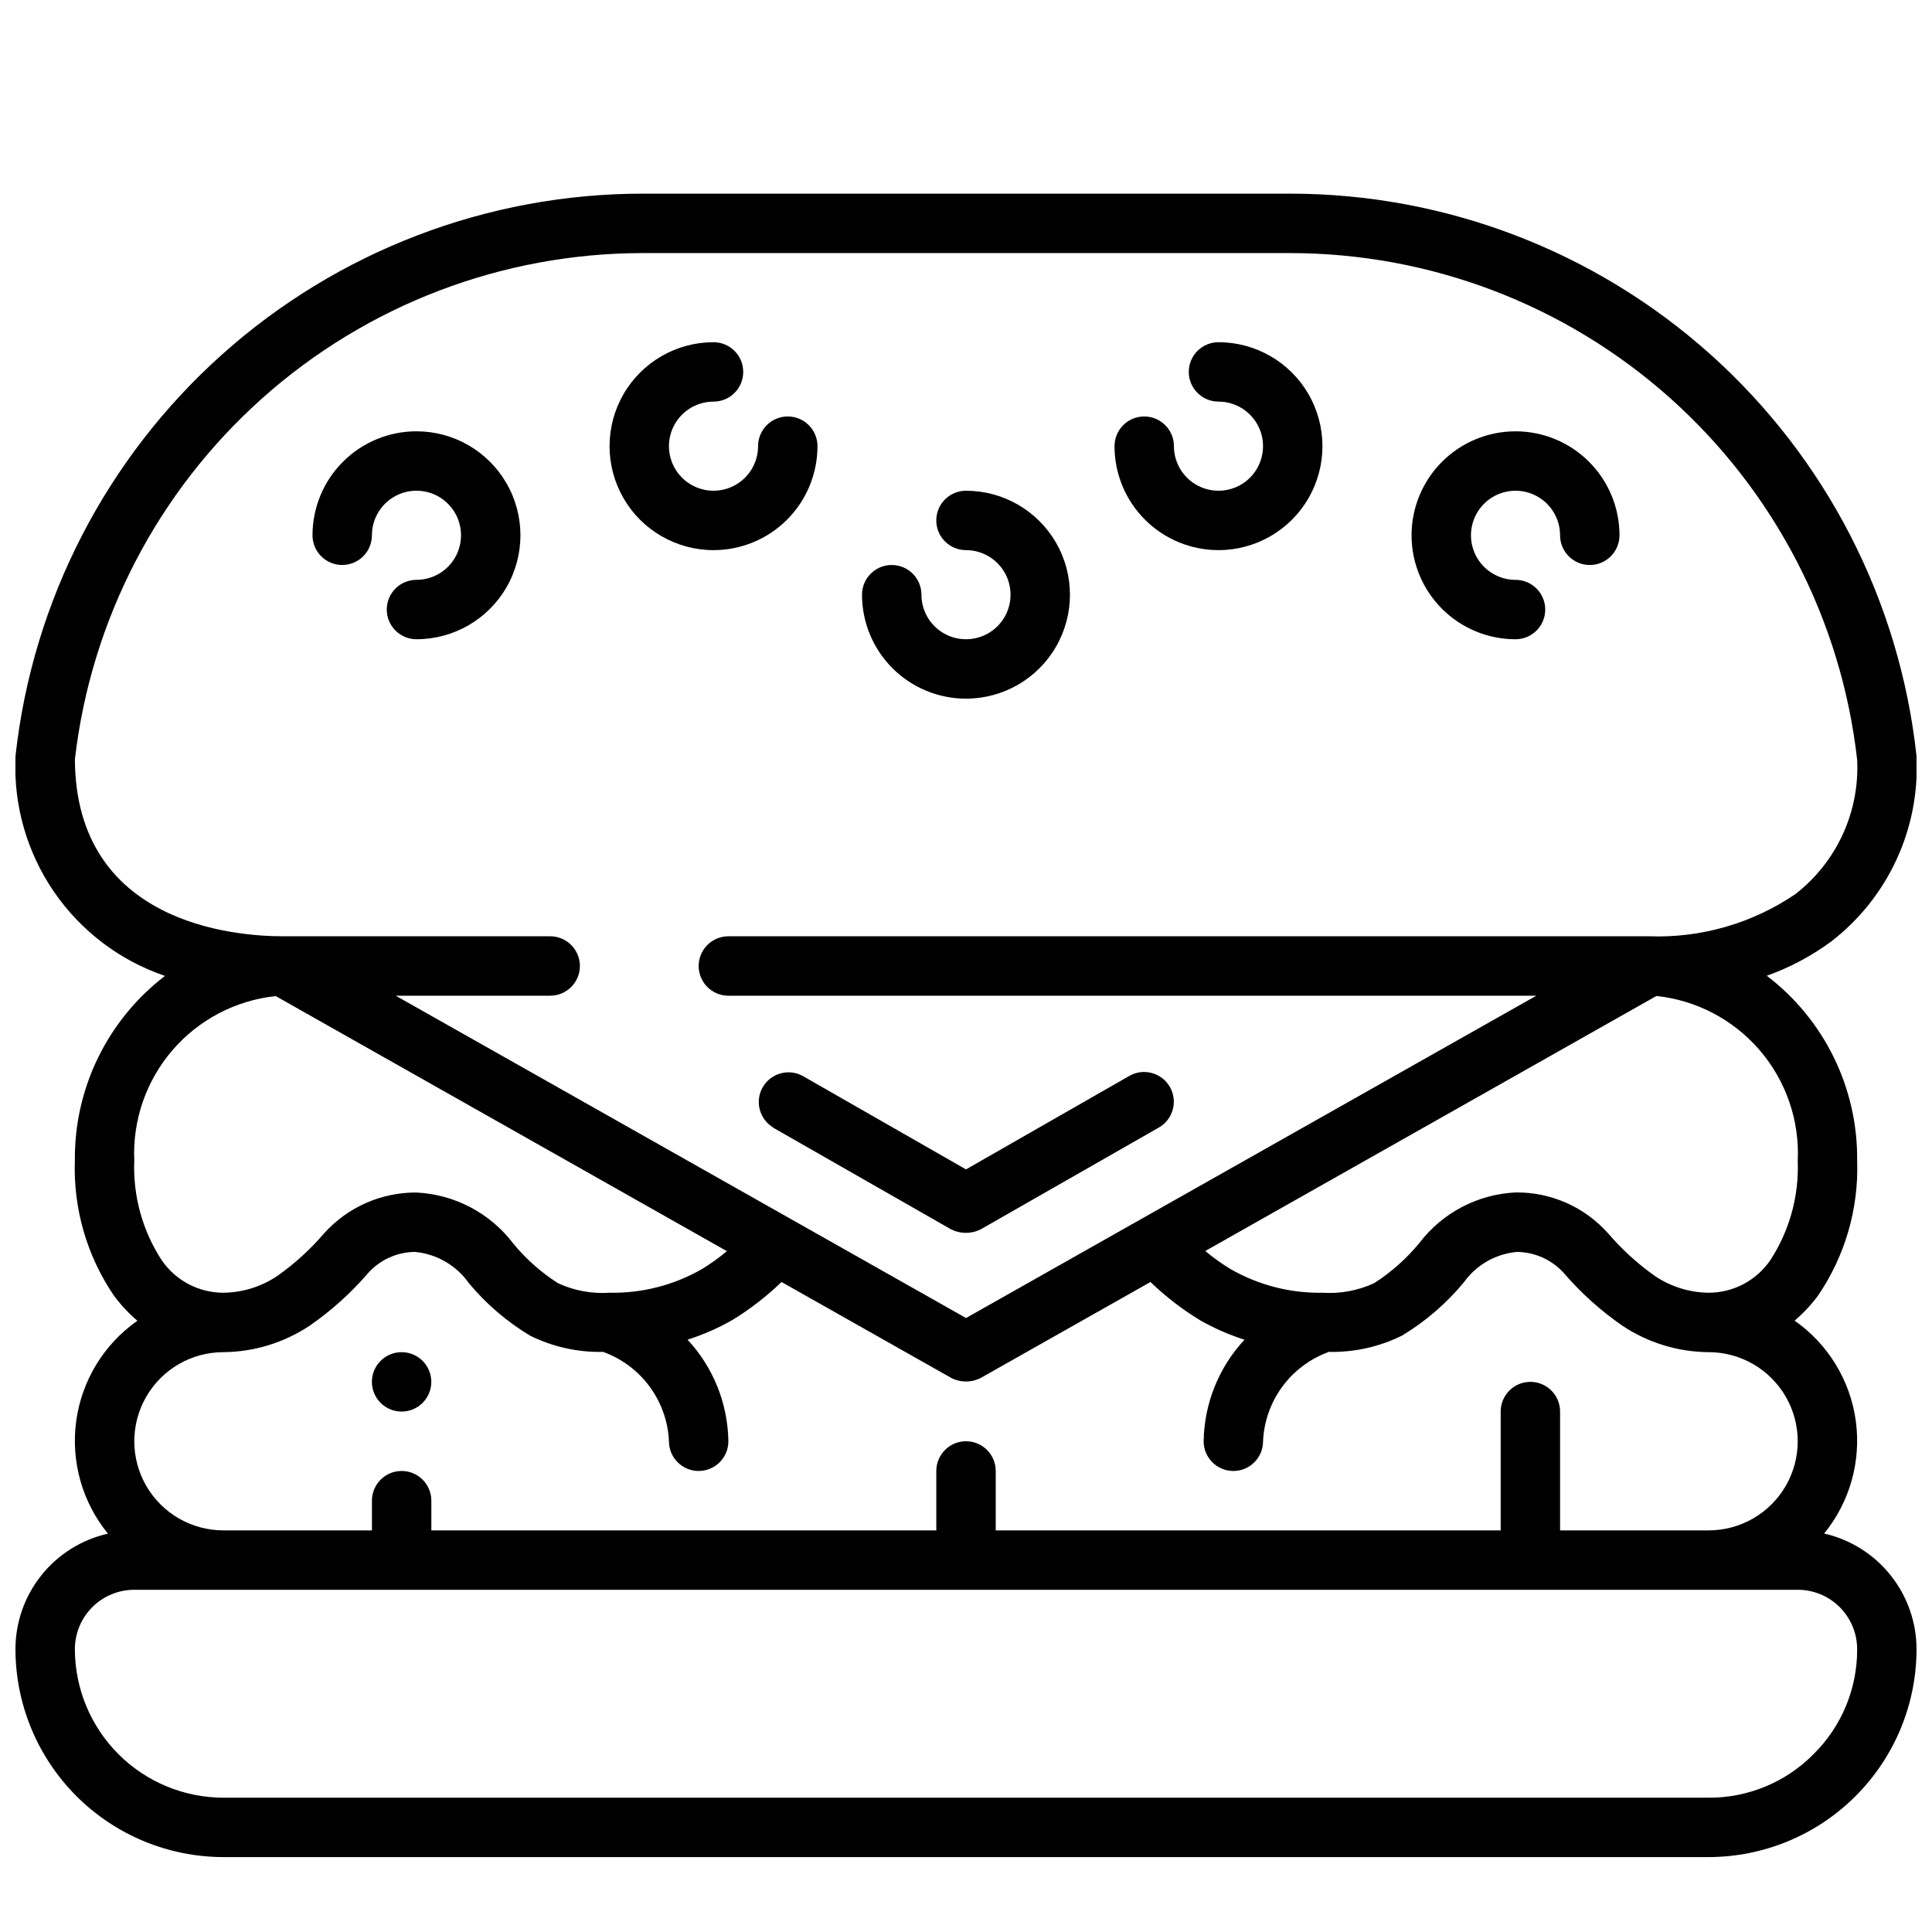 <?xml version="1.0" encoding="UTF-8"?>
<!-- Uploaded to: SVG Repo, www.svgrepo.com, Generator: SVG Repo Mixer Tools -->
<svg width="800px" height="800px" version="1.1" viewBox="144 144 512 512" xmlns="http://www.w3.org/2000/svg">
 <defs>
  <clipPath id="a">
   <path d="m148.09 195h503.81v442h-503.81z"/>
  </clipPath>
 </defs>
 <path d="m258.3 510.21c0 4.348-3.523 7.871-7.871 7.871-4.348 0-7.871-3.523-7.871-7.871 0-4.348 3.523-7.871 7.871-7.871 4.348 0 7.871 3.523 7.871 7.871"/>
 <g clip-path="url(#a)">
  <path d="m627.41 550.41c6.828-8.375 9.867-19.215 8.387-29.918-1.484-10.703-7.356-20.309-16.203-26.508 2.32-1.977 4.406-4.211 6.219-6.66 7.164-10.52 10.793-23.047 10.352-35.766 0.191-19.188-8.684-37.34-23.949-48.969 6.09-2.172 11.828-5.223 17.035-9.055 15.016-11.562 23.469-29.707 22.656-48.641 0-0.289-0.016-0.578-0.047-0.867-4.508-40.898-23.957-78.691-54.613-106.14-30.66-27.441-70.371-42.598-111.52-42.566h-171.45c-41.129 0.031-80.805 15.211-111.45 42.641-30.645 27.426-50.113 65.184-54.684 106.05-0.031 0.293-0.047 0.582-0.047 0.875-0.512 12.613 3.074 25.051 10.215 35.457 7.144 10.406 17.461 18.227 29.414 22.285-15.223 11.637-24.074 29.766-23.887 48.922-0.449 12.738 3.18 25.289 10.363 35.82 1.805 2.445 3.891 4.676 6.211 6.644-8.855 6.199-14.727 15.805-16.207 26.512-1.48 10.707 1.566 21.543 8.402 29.914-6.953 1.562-13.168 5.441-17.621 11.004-4.457 5.562-6.887 12.477-6.891 19.602 0.016 14.609 5.828 28.617 16.156 38.945 10.332 10.332 24.34 16.141 38.949 16.16h393.6c14.609-0.02 28.613-5.828 38.945-16.16 10.328-10.328 16.141-24.336 16.156-38.945-0.012-7.125-2.441-14.039-6.891-19.605-4.449-5.566-10.656-9.457-17.605-11.039zm-6.992-98.852c0.379 9.348-2.16 18.578-7.273 26.414-3.691 5.391-9.805 8.617-16.34 8.617-5.086-0.055-10.043-1.605-14.258-4.453-4.578-3.238-8.734-7.031-12.383-11.289-6.207-6.977-15.121-10.93-24.457-10.84-10.078 0.461-19.43 5.359-25.547 13.383-3.41 4.144-7.441 7.734-11.957 10.641-4.293 1.992-9.016 2.875-13.738 2.559-8.551 0.148-16.984-2.031-24.402-6.297-2.332-1.422-4.559-3.016-6.66-4.762l119.57-67.59h0.004c10.621 1.137 20.41 6.285 27.367 14.387 6.957 8.105 10.562 18.562 10.078 29.23zm-456.58-106.23c4.242-36.938 21.914-71.023 49.652-95.777 27.734-24.758 63.605-38.453 100.79-38.48h171.45c37.195-0.031 73.098 13.641 100.85 38.406 27.75 24.77 45.402 58.891 49.586 95.852 0.684 13.84-5.43 27.141-16.383 35.629-11.391 7.742-24.957 11.656-38.723 11.168h-244.03c-4.348 0-7.875 3.527-7.875 7.875s3.527 7.871 7.875 7.871h214.12l-151.14 85.418-151.14-85.418h40.934c4.348 0 7.875-3.523 7.875-7.871s-3.527-7.875-7.875-7.875h-70.848c-12.887 0-54.828-3.383-55.105-46.797zm23.027 132.66c-5.113-7.84-7.66-17.078-7.281-26.43-0.477-10.668 3.137-21.121 10.102-29.219s16.754-13.238 27.379-14.367l119.57 67.598c-2.066 1.734-4.262 3.316-6.566 4.723-7.453 4.289-15.93 6.465-24.527 6.297-4.688 0.316-9.375-0.547-13.645-2.512-4.457-2.844-8.441-6.367-11.809-10.445-6.141-8.129-15.578-13.113-25.754-13.602-9.34-0.051-18.254 3.906-24.484 10.863-3.609 4.211-7.723 7.961-12.246 11.168-4.25 2.894-9.258 4.469-14.398 4.527-6.531 0-12.641-3.219-16.336-8.602zm16.336 24.348c8.156-0.066 16.113-2.512 22.898-7.039 5.668-3.922 10.82-8.551 15.328-13.77 3.164-3.625 7.734-5.719 12.547-5.754 5.742 0.535 10.961 3.559 14.281 8.273 4.59 5.516 10.074 10.223 16.223 13.918 6.008 2.973 12.648 4.445 19.348 4.301 4.93 1.773 9.223 4.973 12.328 9.188 3.109 4.219 4.891 9.266 5.125 14.496 0 4.348 3.523 7.875 7.871 7.875 4.348 0 7.875-3.527 7.875-7.875-0.145-10.004-4-19.598-10.816-26.922 4.137-1.316 8.125-3.062 11.895-5.219 4.688-2.875 9.051-6.25 13.012-10.066l45.004 25.441c2.438 1.242 5.324 1.242 7.762 0l45.004-25.441c3.988 3.844 8.387 7.238 13.117 10.121 3.742 2.137 7.699 3.867 11.805 5.172-6.82 7.32-10.68 16.91-10.828 26.914 0 4.348 3.523 7.875 7.871 7.875s7.871-3.527 7.871-7.875c0.234-5.231 2.016-10.277 5.125-14.496 3.106-4.215 7.398-7.414 12.328-9.188 6.738 0.145 13.41-1.348 19.441-4.348 6.199-3.758 11.723-8.527 16.344-14.113 3.293-4.602 8.43-7.535 14.066-8.031 4.801 0.051 9.352 2.133 12.527 5.731 4.543 5.262 9.738 9.918 15.457 13.863 6.758 4.488 14.68 6.91 22.793 6.969 8.434 0 16.23 4.5 20.449 11.809 4.219 7.305 4.219 16.309 0 23.613-4.219 7.309-12.016 11.809-20.449 11.809h-39.363v-31.488c0-4.348-3.523-7.871-7.871-7.871s-7.871 3.523-7.871 7.871v31.488h-133.82v-15.742c0-4.348-3.523-7.875-7.871-7.875s-7.875 3.527-7.875 7.875v15.742h-133.82v-7.871c0-4.348-3.523-7.871-7.871-7.871-4.348 0-7.871 3.523-7.871 7.871v7.871h-39.359c-8.438 0-16.234-4.5-20.453-11.809-4.219-7.305-4.219-16.309 0-23.613 4.219-7.309 12.016-11.809 20.453-11.809zm421.39 106.55c-7.336 7.422-17.352 11.574-27.785 11.523h-393.6c-10.438-0.012-20.441-4.164-27.82-11.539-7.379-7.379-11.527-17.387-11.543-27.82 0-4.176 1.66-8.18 4.613-11.133s6.957-4.609 11.133-4.609h440.83c4.176 0 8.18 1.656 11.133 4.609s4.613 6.957 4.613 11.133c0.047 10.457-4.125 20.492-11.574 27.836z"/>
 </g>
 <path d="m400 329.15c9.844 0 18.938-5.25 23.859-13.773s4.922-19.027 0-27.555c-4.922-8.523-14.016-13.773-23.859-13.773-4.348 0-7.875 3.523-7.875 7.871 0 4.348 3.527 7.871 7.875 7.871 4.773 0 9.078 2.879 10.906 7.289 1.828 4.414 0.82 9.492-2.559 12.871-3.375 3.375-8.457 4.387-12.867 2.559-4.414-1.828-7.289-6.133-7.289-10.91 0-4.348-3.523-7.871-7.871-7.871-4.348 0-7.875 3.523-7.875 7.871 0 7.309 2.902 14.316 8.07 19.484 5.168 5.164 12.176 8.066 19.484 8.066z"/>
 <path d="m333.09 289.79c7.309 0 14.316-2.902 19.484-8.07 5.164-5.164 8.066-12.172 8.066-19.48 0-4.348-3.523-7.871-7.871-7.871s-7.871 3.523-7.871 7.871c0 4.777-2.879 9.082-7.289 10.91-4.414 1.828-9.492 0.816-12.867-2.562-3.379-3.375-4.391-8.453-2.562-12.867 1.828-4.41 6.133-7.289 10.91-7.289 4.348 0 7.871-3.523 7.871-7.871s-3.523-7.871-7.871-7.871c-9.844 0-18.938 5.25-23.859 13.773-4.922 8.527-4.922 19.027 0 27.555 4.922 8.523 14.016 13.773 23.859 13.773z"/>
 <path d="m254.37 258.3c-7.309 0-14.316 2.902-19.484 8.07-5.168 5.168-8.07 12.176-8.07 19.484 0 4.348 3.527 7.871 7.875 7.871s7.871-3.523 7.871-7.871c0-4.777 2.875-9.082 7.289-10.91 4.41-1.828 9.492-0.816 12.867 2.559 3.379 3.379 4.387 8.457 2.559 12.867-1.824 4.414-6.133 7.293-10.906 7.293-4.348 0-7.875 3.523-7.875 7.871s3.527 7.871 7.875 7.871c9.844 0 18.938-5.25 23.859-13.777 4.922-8.523 4.922-19.027 0-27.551-4.922-8.523-14.016-13.777-23.859-13.777z"/>
 <path d="m466.91 289.79c9.844 0 18.941-5.25 23.863-13.773 4.918-8.527 4.918-19.027 0-27.555-4.922-8.523-14.02-13.773-23.863-13.773-4.348 0-7.871 3.523-7.871 7.871s3.523 7.871 7.871 7.871c4.777 0 9.082 2.879 10.91 7.289 1.828 4.414 0.816 9.492-2.559 12.867-3.379 3.379-8.457 4.391-12.871 2.562-4.41-1.828-7.289-6.133-7.289-10.91 0-4.348-3.523-7.871-7.871-7.871-4.348 0-7.871 3.523-7.871 7.871 0 7.309 2.902 14.316 8.07 19.48 5.164 5.168 12.172 8.07 19.48 8.07z"/>
 <path d="m545.63 313.41c4.348 0 7.871-3.523 7.871-7.871s-3.523-7.871-7.871-7.871c-4.777 0-9.082-2.879-10.91-7.293-1.828-4.41-0.816-9.488 2.559-12.867 3.379-3.375 8.457-4.387 12.867-2.559 4.414 1.828 7.289 6.133 7.289 10.91 0 4.348 3.527 7.871 7.875 7.871s7.871-3.523 7.871-7.871c0-7.309-2.902-14.316-8.07-19.484-5.168-5.168-12.176-8.07-19.48-8.07-7.309 0-14.316 2.902-19.484 8.07-5.168 5.168-8.07 12.176-8.07 19.484 0 7.305 2.902 14.312 8.07 19.48 5.168 5.168 12.176 8.07 19.484 8.07z"/>
 <path d="m348.83 442.81 47.23 26.992v0.004c2.457 1.223 5.352 1.223 7.809 0l47.23-26.992 0.004-0.004c3.777-2.156 5.094-6.969 2.938-10.746-2.156-3.781-6.969-5.098-10.75-2.941l-43.293 24.781-43.297-24.781c-3.762-2.031-8.457-0.691-10.578 3.019-2.121 3.711-0.891 8.438 2.769 10.645z"/>
</svg>